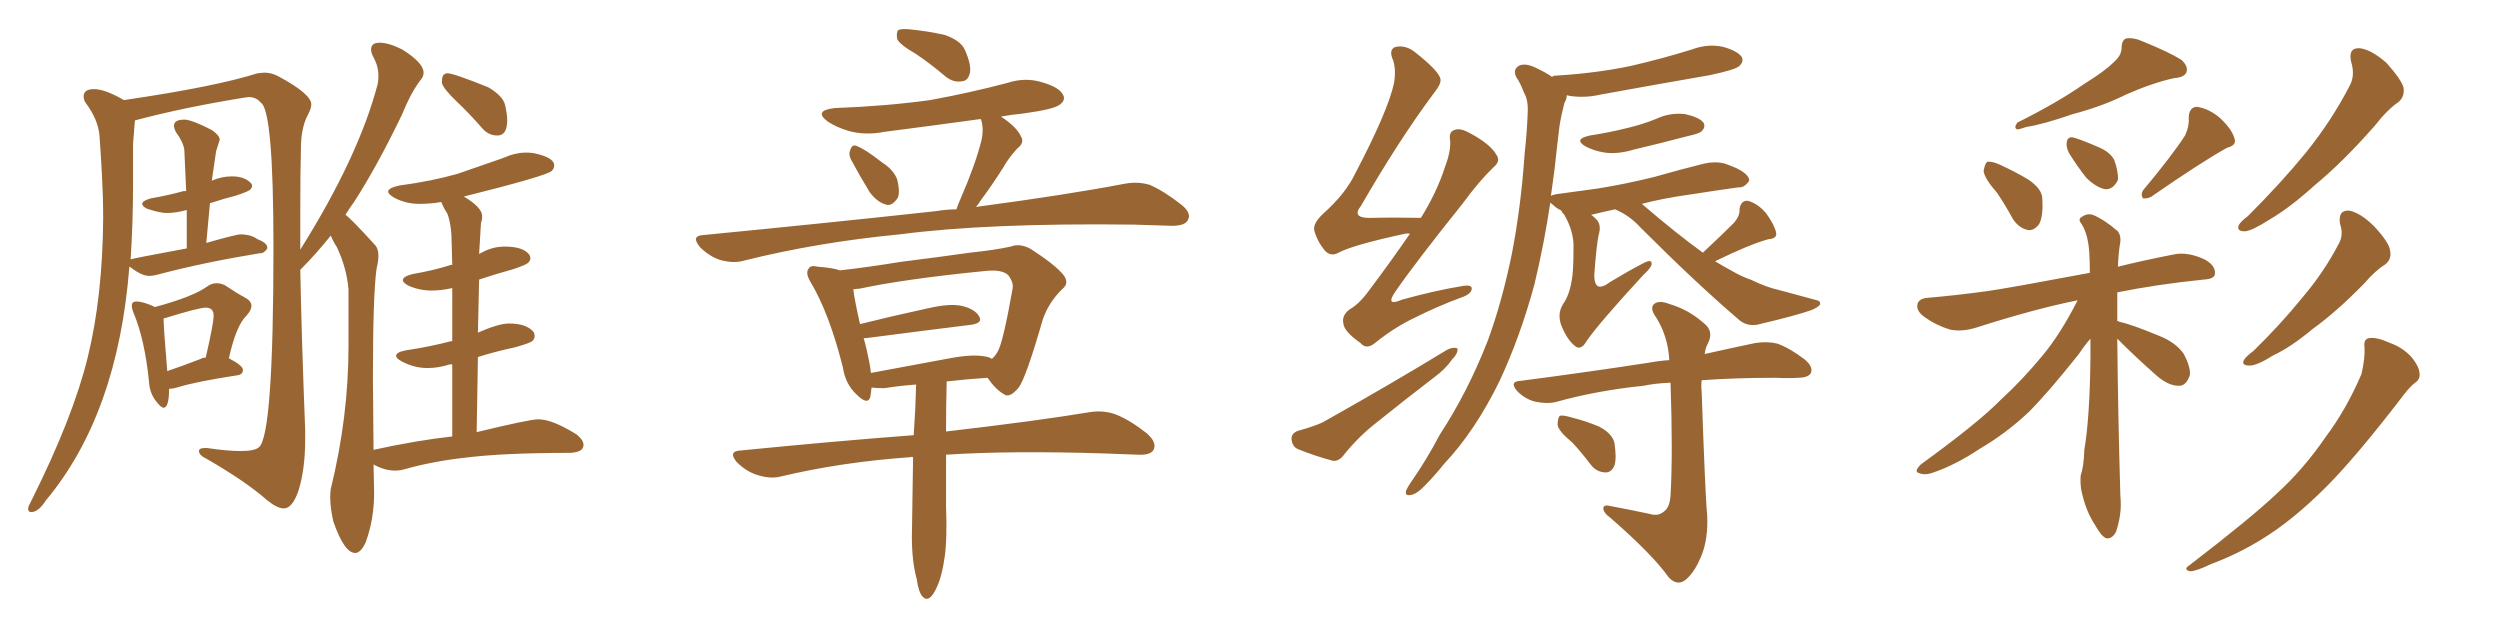 <svg xmlns="http://www.w3.org/2000/svg" xmlns:xlink="http://www.w3.org/1999/xlink" width="600" height="150"><path fill="#996633" padding="10" d="M39.26 97.85L39.26 97.85Q38.67 97.85 37.65 96.53L37.65 96.53Q35.89 94.48 35.74 91.41L35.74 91.41Q34.72 81.45 32.08 75.15L32.08 75.15Q31.64 74.12 31.64 73.39L31.64 73.39Q31.64 72.36 32.67 72.36L32.67 72.36Q34.42 72.36 37.21 73.68L37.21 73.68Q46.44 71.19 49.80 68.70L49.80 68.70Q50.83 67.97 52.00 67.97L52.00 67.97Q52.88 67.97 53.91 68.41L53.91 68.41Q56.98 70.46 58.67 71.34Q60.35 72.22 60.35 73.39L60.35 73.39Q60.35 74.41 59.18 75.73L59.18 75.73Q56.69 78.08 54.93 85.99L54.93 85.99Q58.30 87.74 58.30 88.77L58.30 88.77Q58.30 89.94 56.84 90.09L56.84 90.09Q47.31 91.55 42.92 92.87L42.92 92.87Q41.60 93.31 40.58 93.31L40.58 93.31Q40.58 97.85 39.26 97.85ZM40.14 89.06L40.14 89.06Q43.65 87.89 48.19 86.13L48.19 86.13Q48.49 85.84 49.37 85.84L49.37 85.84Q51.27 77.64 51.27 75.73L51.27 75.73Q51.27 73.83 49.37 73.83L49.37 73.83Q47.75 73.83 39.70 76.32L39.70 76.32Q39.40 76.32 39.26 76.46L39.26 76.46Q39.26 78.52 40.14 89.06ZM119.38 32.52L119.38 32.52Q117.19 32.52 115.72 30.76L115.72 30.76Q112.65 27.25 109.57 24.32Q106.49 21.39 106.05 19.92L106.05 19.92Q106.05 18.31 106.49 17.94Q106.93 17.58 107.37 17.58L107.37 17.58Q108.84 17.58 117.19 20.95L117.19 20.95Q120.70 23.00 121.22 25.20Q121.73 27.39 121.73 28.86L121.73 28.86Q121.73 32.52 119.38 32.52ZM85.25 132.71L85.25 132.71Q82.62 132.71 79.98 125.10L79.98 125.10Q79.25 121.73 79.25 119.38L79.25 119.38Q79.25 118.21 79.39 117.33L79.39 117.33Q83.64 100.05 83.64 83.06L83.64 83.06L83.64 69.43Q83.20 64.31 80.86 59.33L80.86 59.33Q79.98 58.01 79.39 56.54L79.39 56.54Q75.88 60.94 72.07 64.75L72.07 64.75Q72.36 80.57 73.24 103.13L73.24 103.13L73.24 105.47Q73.24 112.65 71.63 117.77L71.63 117.77Q70.17 122.02 68.12 122.02L68.12 122.02Q66.50 122.02 64.01 119.97L64.01 119.97Q59.03 115.58 49.66 110.16L49.66 110.16Q47.75 109.28 47.75 108.25L47.75 108.25Q47.75 107.52 49.22 107.52L49.22 107.52L49.66 107.52Q54.64 108.25 57.71 108.25L57.71 108.25Q61.08 108.25 62.11 107.37L62.11 107.37Q65.63 104.74 65.63 59.33L65.63 59.33Q65.63 26.22 62.55 24.61L62.55 24.61Q61.52 23.29 59.62 23.29L59.62 23.29L58.59 23.44Q44.09 25.78 32.52 28.86L32.52 28.86Q32.37 28.86 32.37 29.00L32.37 29.00L31.93 34.57L31.93 44.53Q31.93 53.32 31.35 62.26L31.35 62.26Q31.35 62.11 44.82 59.62L44.82 59.62L44.82 50.39Q42.33 51.12 39.99 51.12L39.99 51.12Q38.38 51.12 35.30 50.10L35.30 50.10Q34.13 49.51 34.13 48.93L34.13 48.93Q34.13 48.19 36.18 47.61L36.18 47.61Q40.43 46.88 44.09 45.85L44.09 45.85L44.68 45.85L44.24 36.04Q44.09 34.28 42.19 31.64L42.19 31.64Q41.75 30.76 41.75 30.18L41.75 30.18Q41.75 28.71 44.24 28.71L44.24 28.71Q46.00 28.71 50.83 31.20L50.83 31.20Q52.73 32.52 52.73 33.54L52.73 33.54L51.86 36.33L50.83 43.36Q53.17 42.33 55.66 42.33L55.66 42.33Q58.74 42.33 60.21 43.95L60.21 43.95Q60.50 44.24 60.50 44.53L60.50 44.53Q60.50 45.12 59.99 45.56Q59.47 46.00 56.84 46.88L56.84 46.88Q53.47 47.75 50.39 48.78L50.39 48.78L49.51 58.30Q56.69 56.25 57.71 56.25L57.71 56.25Q60.21 56.25 61.82 57.42L61.82 57.42Q64.16 58.30 64.16 59.47L64.16 59.47L64.16 59.62Q63.43 60.79 62.40 60.79L62.40 60.79L62.26 60.79Q48.78 62.99 37.79 65.92L37.79 65.92Q36.77 66.21 35.74 66.21L35.74 66.21Q33.98 66.21 31.35 64.16L31.35 64.16L31.05 64.01Q28.27 99.46 10.99 120.12L10.99 120.12Q9.23 122.90 7.47 122.90L7.47 122.90Q6.74 122.90 6.74 122.02L6.74 122.02Q6.74 121.58 7.62 119.97L7.62 119.97Q17.58 100.05 21.09 85.62Q24.61 71.19 24.76 52.44L24.76 52.44Q24.76 47.31 24.46 41.89Q24.17 36.47 23.88 32.59Q23.58 28.71 20.51 24.61L20.51 24.61Q20.07 23.88 20.07 23.14L20.07 23.14Q20.07 21.39 22.56 21.39L22.56 21.39Q25.20 21.39 29.74 24.02L29.74 24.02Q51.71 20.80 61.82 17.58L61.82 17.58L63.43 17.43Q65.19 17.43 66.80 18.31L66.80 18.31Q74.71 22.56 74.71 25.05L74.71 25.05Q74.71 26.07 73.83 27.69L73.83 27.69Q72.22 30.76 72.22 35.74L72.22 35.74Q72.07 41.46 72.07 50.39L72.07 50.39L72.07 59.91Q86.13 37.50 90.67 20.07L90.67 20.07Q90.82 19.19 90.82 18.16L90.82 18.16Q90.82 15.82 89.50 13.48L89.50 13.48Q89.06 12.60 89.06 11.87L89.06 11.87Q89.06 10.25 91.11 10.25L91.11 10.25Q93.31 10.25 96.53 11.87L96.53 11.87Q101.66 15.09 101.66 17.43L101.66 17.43Q101.66 18.31 101.07 19.04L101.07 19.04Q98.73 21.97 96.39 27.69L96.39 27.69Q90.38 40.14 84.96 48.49L84.96 48.49Q83.79 50.10 82.91 51.56L82.91 51.56Q84.08 52.29 90.09 58.89L90.09 58.89Q90.82 59.77 90.82 61.38L90.82 61.38Q90.82 62.70 90.38 64.45L90.38 64.45Q89.50 70.75 89.50 90.82L89.50 90.82L89.65 107.96Q99.61 105.76 108.54 104.74L108.54 104.74L108.54 87.45L107.96 87.45Q105.18 88.33 102.69 88.33L102.69 88.33Q99.32 88.33 96.39 86.72L96.39 86.72Q95.07 85.99 95.07 85.40L95.07 85.40Q95.07 84.52 97.41 84.08L97.41 84.08Q103.27 83.20 108.25 81.88L108.25 81.88L108.54 81.88L108.54 69.14Q105.91 69.73 103.56 69.73L103.56 69.73Q100.63 69.73 98.00 68.55L98.00 68.55Q96.68 67.82 96.68 67.24L96.68 67.24Q96.68 66.36 99.02 65.77L99.02 65.77Q104.15 64.89 108.25 63.57L108.25 63.57L108.54 63.57L108.40 58.45Q108.40 54.05 107.37 51.27L107.37 51.27Q106.49 49.95 105.91 48.49L105.91 48.49Q103.27 48.93 100.63 48.93L100.63 48.93Q97.41 48.93 94.63 47.46L94.63 47.46Q93.16 46.58 93.16 46.00L93.16 46.00Q93.16 45.12 95.80 44.53L95.80 44.53Q103.42 43.51 109.72 41.75L109.72 41.75L120.70 37.94Q123.63 36.62 126.27 36.62L126.27 36.62Q127.29 36.62 128.17 36.77L128.17 36.77Q133.01 37.79 133.01 39.70L133.01 39.70Q133.01 40.43 132.42 41.02L132.42 41.02Q131.25 42.19 111.33 47.17L111.33 47.17Q115.72 49.80 115.72 51.86L115.72 51.86Q115.72 52.73 115.43 53.61L115.43 53.61L114.99 60.94L115.58 60.64Q118.21 59.18 121.14 59.18L121.14 59.18Q125.54 59.18 127.00 61.08L127.00 61.08Q127.29 61.52 127.29 61.96L127.29 61.96Q127.29 62.55 126.78 63.06Q126.27 63.57 123.19 64.60L123.19 64.60Q118.95 65.77 114.99 67.09L114.99 67.09L114.70 79.83Q119.68 77.64 122.17 77.64L122.17 77.64Q126.56 77.64 128.17 79.83L128.17 79.83L128.32 80.57Q128.32 81.30 127.81 81.81Q127.29 82.32 123.63 83.35L123.63 83.35Q118.80 84.38 114.70 85.69L114.70 85.69L114.40 103.71Q127.15 100.63 129.20 100.63L129.20 100.63Q132.57 100.63 138.43 104.30L138.43 104.30Q140.04 105.62 140.04 106.79L140.04 106.79Q140.04 108.54 136.82 108.69L136.82 108.69Q120.70 108.69 111.47 109.86L111.47 109.86Q103.71 110.74 96.97 112.65L96.97 112.65Q95.95 112.94 94.78 112.94L94.78 112.94Q92.29 112.94 89.65 111.47L89.65 111.47L89.79 118.36Q89.79 124.66 87.74 130.22L87.74 130.22Q86.57 132.71 85.25 132.71ZM219.73 12.89L219.73 12.89Q215.92 10.69 215.33 9.38L215.33 9.38Q215.04 7.76 215.63 7.18L215.63 7.18Q216.36 6.88 218.26 7.03L218.26 7.03Q222.66 7.47 226.61 8.35L226.61 8.35Q230.57 9.67 231.59 12.01L231.59 12.01Q233.20 15.67 232.76 17.58L232.76 17.58Q232.32 19.34 231.01 19.48L231.01 19.48Q228.96 19.92 227.05 18.46L227.05 18.46Q223.24 15.23 219.73 12.89ZM204.20 38.23L204.20 38.23Q203.61 36.91 204.05 36.04L204.05 36.04Q204.49 34.57 205.52 35.01L205.52 35.01Q207.57 35.74 211.67 38.96L211.67 38.96Q214.45 40.72 215.33 43.07L215.33 43.07Q216.06 46.00 215.48 47.46L215.48 47.46Q214.01 49.66 212.55 49.07L212.55 49.07Q210.50 48.49 208.74 46.14L208.74 46.14Q206.40 42.33 204.20 38.23ZM229.54 50.24L229.54 50.24Q229.98 48.93 230.57 47.61L230.57 47.61Q234.08 39.55 235.55 33.69L235.55 33.69Q236.13 31.20 235.55 29.00L235.55 29.00Q235.40 28.71 235.40 28.56L235.40 28.56Q223.68 30.18 212.26 31.64L212.26 31.64Q207.86 32.52 203.91 31.49L203.91 31.49Q200.83 30.62 198.63 29.15L198.63 29.15Q195.12 26.51 200.39 25.93L200.39 25.93Q212.55 25.49 223.24 24.02L223.24 24.02Q232.76 22.27 241.70 19.92L241.70 19.92Q246.09 18.46 250.20 19.78L250.20 19.78Q254.30 20.95 255.18 22.85L255.18 22.85Q255.76 24.02 254.44 25.05L254.44 25.05Q253.13 26.22 245.51 27.25L245.51 27.25Q242.58 27.54 240.23 27.98L240.23 27.98Q244.04 30.47 245.07 32.81L245.07 32.81Q245.95 34.28 244.04 35.74L244.04 35.74Q241.85 38.23 240.82 40.14L240.82 40.14Q238.04 44.53 235.40 48.05L235.40 48.05Q234.81 49.07 234.23 49.66L234.23 49.66Q256.20 46.73 269.97 44.09L269.97 44.09Q273.19 43.51 275.98 44.38L275.98 44.38Q279.35 45.85 283.45 49.07L283.45 49.07Q286.08 51.12 285.06 52.88L285.06 52.88Q284.33 54.20 281.25 54.20L281.25 54.20Q277.00 54.05 272.17 53.91L272.17 53.91Q237.16 53.47 215.92 56.25L215.92 56.25Q196.14 58.15 178.56 62.55L178.56 62.55Q176.07 63.28 172.85 62.40L172.85 62.40Q170.21 61.52 168.02 59.33L168.02 59.33Q165.67 56.54 168.90 56.40L168.90 56.40Q199.07 53.47 224.56 50.68L224.56 50.68Q227.20 50.24 229.54 50.24ZM219.14 109.72L219.14 109.72Q218.70 109.57 218.55 109.72L218.55 109.72Q201.86 110.89 187.21 114.40L187.21 114.40Q184.86 114.99 181.64 113.96L181.64 113.96Q179.00 113.09 176.81 110.89L176.81 110.89Q174.61 108.25 177.83 108.11L177.83 108.11Q199.95 105.91 219.29 104.44L219.29 104.44Q219.73 98.14 219.87 92.29L219.87 92.29Q215.92 92.58 212.26 93.16L212.26 93.16Q210.21 93.16 209.18 93.02L209.18 93.02Q209.03 94.19 208.89 95.21L208.89 95.21Q208.30 97.41 205.52 94.63L205.52 94.63Q202.88 92.14 202.29 88.18L202.29 88.18Q199.07 75.29 194.53 67.68L194.53 67.68Q193.21 65.48 194.09 64.45L194.09 64.45Q194.53 63.57 196.29 64.01L196.29 64.01Q200.10 64.31 201.56 64.89L201.56 64.89Q208.15 64.16 216.21 62.84L216.21 62.84Q225.59 61.67 232.76 60.64L232.76 60.64Q238.48 60.06 242.58 59.18L242.58 59.18Q244.78 58.30 247.41 59.77L247.41 59.77Q253.27 63.57 255.18 65.92L255.18 65.92Q256.79 67.97 254.88 69.43L254.88 69.43Q251.51 72.80 250.20 76.90L250.20 76.90L250.20 76.90Q246.24 90.67 244.48 93.02L244.48 93.02Q242.29 95.65 240.97 94.63L240.97 94.63Q238.92 93.46 237.01 90.67L237.01 90.67Q232.18 90.97 227.20 91.55L227.20 91.55Q227.05 97.71 227.05 103.56L227.05 103.56Q248.58 101.07 261.77 98.88L261.77 98.88Q264.99 98.44 267.77 99.46L267.77 99.46Q271.14 100.78 275.24 104.00L275.24 104.00Q277.73 106.20 276.86 107.96L276.86 107.96Q276.12 109.28 273.05 109.13L273.05 109.13Q269.53 108.98 265.43 108.84L265.43 108.84Q242.58 108.11 227.05 109.13L227.05 109.13Q227.05 115.28 227.05 121.58L227.05 121.58Q227.34 129.05 226.76 133.45L226.76 133.45Q226.03 138.72 224.56 141.50L224.56 141.50Q222.95 144.73 221.48 143.26L221.48 143.26Q220.46 142.24 220.02 139.01L220.02 139.01Q218.85 134.77 218.85 128.91L218.85 128.91Q218.99 119.09 219.14 109.72ZM236.43 85.55L236.43 85.55L236.43 85.55Q237.45 85.69 238.04 86.13L238.04 86.13Q238.77 85.55 239.36 84.52L239.36 84.52Q240.67 82.62 243.02 69.29L243.02 69.29Q243.31 67.82 241.99 66.06L241.99 66.06Q240.53 64.60 236.43 65.04L236.43 65.04Q217.24 66.94 206.25 69.29L206.25 69.29Q205.66 69.29 204.79 69.43L204.79 69.43Q205.08 71.92 206.40 77.78L206.40 77.78Q214.01 75.88 222.80 73.97L222.80 73.97Q227.93 72.80 230.71 73.39L230.71 73.39Q233.94 74.12 234.96 75.88L234.96 75.88Q235.99 77.49 233.20 77.93L233.20 77.93Q222.51 79.25 207.86 81.15L207.86 81.15Q207.42 81.15 207.28 81.15L207.28 81.15Q208.01 83.64 208.59 86.72L208.59 86.72Q208.89 88.18 209.03 89.50L209.03 89.50Q217.68 87.89 227.93 85.99L227.93 85.99Q233.35 84.96 236.43 85.55ZM338.38 56.10L338.38 56.10Q337.79 55.96 337.21 56.10L337.21 56.10Q324.90 58.74 321.24 60.64L321.24 60.64Q319.48 61.67 318.02 60.21L318.02 60.21Q315.97 57.71 315.38 55.08L315.38 55.08Q315.23 53.47 317.58 51.27L317.58 51.27Q323.00 46.44 325.34 41.46L325.34 41.46Q333.11 26.66 334.57 19.92L334.57 19.92Q335.16 16.26 334.13 13.92L334.13 13.92Q333.40 11.87 334.86 11.28L334.86 11.28Q337.35 10.69 339.70 12.60L339.70 12.60Q345.26 16.99 345.70 18.90L345.70 18.90Q346.00 20.07 344.09 22.41L344.09 22.41Q335.60 33.84 326.66 49.37L326.66 49.37Q324.17 52.44 329.15 52.29L329.15 52.29Q334.72 52.15 341.02 52.29L341.02 52.29Q344.82 46.14 346.73 40.28L346.73 40.28Q348.19 36.47 348.05 33.84L348.05 33.84Q347.61 31.64 349.07 31.20L349.07 31.20Q350.39 30.62 352.73 31.93L352.73 31.93Q357.71 34.57 359.18 37.21L359.18 37.21Q360.21 38.67 358.45 40.14L358.45 40.14Q354.93 43.51 350.98 48.93L350.98 48.93Q339.70 62.99 334.86 70.02L334.86 70.02Q332.37 73.68 336.47 71.92L336.47 71.92Q344.38 69.73 350.68 68.70L350.68 68.70Q353.61 68.12 353.17 69.58L353.17 69.58Q352.88 70.75 350.10 71.63L350.10 71.63Q344.97 73.54 339.70 76.17L339.70 76.17Q334.72 78.52 330.18 82.18L330.18 82.18Q327.98 84.08 326.51 82.32L326.51 82.32Q322.56 79.54 322.41 77.64L322.41 77.64Q321.97 75.73 323.88 74.27L323.88 74.27Q326.22 72.95 328.56 69.73L328.56 69.73Q333.84 62.70 338.38 56.10ZM311.43 103.42L311.43 103.42Q315.23 102.39 317.43 101.37L317.43 101.37Q334.13 91.99 347.31 83.94L347.31 83.94Q348.78 83.20 349.80 83.64L349.80 83.64Q349.95 84.81 348.49 86.28L348.49 86.28Q346.88 88.62 344.24 90.53L344.24 90.53Q337.35 95.80 330.62 101.22L330.62 101.22Q326.22 104.59 322.56 109.13L322.56 109.13Q321.39 110.74 319.92 110.60L319.92 110.60Q315.09 109.28 311.57 107.81L311.57 107.81Q310.11 107.23 309.96 105.32L309.96 105.32Q309.96 104.00 311.43 103.42ZM381.59 32.52L381.59 32.52Q386.28 31.79 390.38 30.76L390.38 30.76Q394.19 29.88 397.41 28.56L397.41 28.56Q400.78 26.95 404.44 27.39L404.44 27.39Q407.81 28.13 408.84 29.44L408.84 29.44Q409.42 30.47 408.40 31.49L408.40 31.49Q407.81 32.08 405.03 32.67L405.03 32.67Q398.44 34.42 392.14 35.89L392.14 35.89Q388.33 37.06 385.11 36.62L385.11 36.62Q382.47 36.18 380.57 35.16L380.57 35.16Q377.49 33.40 381.59 32.52ZM408.69 60.64L408.69 60.64Q413.38 56.25 416.16 53.47L416.16 53.47Q417.63 51.71 417.48 50.24L417.48 50.24Q417.77 48.05 419.53 48.19L419.53 48.19Q422.02 48.93 423.93 51.27L423.93 51.27Q425.83 53.91 426.27 55.81L426.27 55.81Q426.56 57.28 424.37 57.42L424.37 57.42Q419.68 58.74 411.62 62.70L411.62 62.70Q413.53 63.87 415.43 64.89L415.43 64.89Q418.21 66.50 420.12 67.09L420.12 67.09Q424.07 68.99 426.86 69.58L426.86 69.58Q431.25 70.75 436.08 72.07L436.08 72.07Q436.96 72.22 436.82 73.10L436.82 73.10Q436.23 73.83 434.77 74.41L434.77 74.41Q431.10 75.73 421.73 77.93L421.73 77.93Q419.09 78.37 417.19 76.61L417.19 76.61Q406.93 67.82 393.75 54.64L393.75 54.64Q391.11 51.71 387.60 50.24L387.60 50.24Q384.23 50.98 381.88 51.56L381.88 51.56Q382.32 51.86 382.76 52.29L382.76 52.29Q384.38 53.61 383.79 55.96L383.79 55.96Q383.20 58.01 382.62 66.06L382.62 66.06Q382.62 68.12 383.50 68.70L383.50 68.70Q384.52 69.14 386.43 67.68L386.43 67.68Q390.53 65.19 394.19 63.28L394.19 63.28Q396.53 61.96 396.39 63.43L396.39 63.43Q396.24 64.31 394.34 66.06L394.34 66.06Q383.94 77.34 380.86 81.74L380.86 81.74Q379.54 84.08 378.22 83.20L378.22 83.20Q376.17 81.74 374.71 78.08L374.71 78.08Q373.68 75.29 375.15 72.95L375.15 72.95Q376.61 70.90 377.20 67.38L377.20 67.38Q377.64 65.33 377.64 59.47L377.64 59.47Q377.78 55.66 375.44 51.56L375.44 51.56Q374.85 50.98 374.71 50.54L374.71 50.54Q373.54 49.95 372.95 49.37L372.95 49.37Q372.22 48.78 372.07 48.63L372.07 48.63Q370.61 58.45 368.26 68.26L368.26 68.26Q364.89 80.71 359.91 91.41L359.91 91.41Q354.05 103.42 346.58 111.33L346.58 111.33Q344.38 114.11 342.04 116.46L342.04 116.46Q339.99 118.65 338.53 118.80L338.53 118.80Q337.06 119.09 337.50 117.63L337.50 117.63Q337.94 116.75 338.53 115.87L338.53 115.87Q342.33 110.45 345.56 104.30L345.56 104.30Q352.29 94.04 357.13 81.59L357.13 81.59Q360.50 72.36 362.84 60.94L362.84 60.94Q365.04 49.66 365.92 36.77L365.92 36.77Q366.50 31.49 366.65 26.95L366.65 26.95Q366.80 24.02 365.77 22.27L365.77 22.27Q364.89 19.92 363.87 18.46L363.87 18.46Q362.99 16.55 364.75 15.67L364.75 15.67Q366.50 15.09 369.14 16.55L369.14 16.55Q371.04 17.43 372.51 18.46L372.51 18.46Q372.80 18.16 373.24 18.16L373.24 18.16Q383.06 17.58 391.41 15.82L391.41 15.82Q399.02 14.06 406.05 11.87L406.05 11.87Q410.01 10.40 413.67 11.28L413.67 11.28Q417.19 12.30 418.07 13.77L418.07 13.77Q418.51 14.79 417.48 15.82L417.48 15.82Q416.60 16.70 410.45 18.02L410.45 18.02Q396.97 20.36 384.08 22.71L384.08 22.71Q380.27 23.58 376.61 23.00L376.61 23.00Q376.17 22.85 376.03 22.85L376.03 22.85Q376.03 23.73 375.44 24.76L375.44 24.76Q374.71 27.54 374.27 30.32L374.27 30.32Q373.68 35.16 373.10 40.58L373.10 40.58Q372.66 43.80 372.22 47.02L372.22 47.02Q372.66 46.73 373.68 46.58L373.68 46.58Q378.81 45.85 383.35 45.26L383.35 45.26Q389.79 44.24 396.97 42.48L396.97 42.48Q403.13 40.72 408.98 39.26L408.98 39.26Q411.62 38.67 413.96 39.26L413.96 39.26Q416.02 39.99 416.89 40.43L416.89 40.43Q419.82 41.89 419.82 43.36L419.82 43.36Q418.65 45.12 417.19 44.97L417.19 44.97Q411.91 45.70 405.32 46.73L405.32 46.73Q399.02 47.61 394.04 48.93L394.04 48.93Q402.39 56.10 408.69 60.64ZM395.95 123.34L395.95 123.34Q397.85 123.93 399.17 122.90L399.17 122.90Q400.78 121.88 400.93 118.80L400.93 118.80Q401.51 109.13 400.93 91.85L400.93 91.85Q397.27 91.99 394.48 92.58L394.48 92.58Q383.06 93.75 373.24 96.53L373.24 96.53Q371.19 96.97 368.41 96.39L368.41 96.39Q366.06 95.80 364.16 93.90L364.16 93.90Q362.11 91.55 364.89 91.41L364.89 91.41Q381.74 89.21 395.95 87.01L395.95 87.01Q398.29 86.57 400.63 86.43L400.63 86.43Q400.34 80.86 397.56 76.32L397.56 76.32Q395.95 74.12 396.83 73.10L396.83 73.10Q398.00 71.92 400.63 72.95L400.63 72.95Q405.18 74.27 408.84 77.49L408.84 77.49Q411.33 79.39 410.01 82.18L410.01 82.18Q409.28 83.50 409.13 84.96L409.13 84.96Q416.31 83.35 421.29 82.32L421.29 82.32Q424.22 81.88 426.56 82.47L426.56 82.47Q429.49 83.50 433.15 86.28L433.15 86.28Q435.21 88.04 434.62 89.50L434.62 89.50Q434.03 90.67 431.40 90.67L431.40 90.67Q429.05 90.82 426.27 90.67L426.27 90.67Q416.31 90.67 408.40 91.26L408.40 91.26Q408.25 92.58 408.40 94.04L408.40 94.04Q409.28 119.53 409.72 123.49L409.72 123.49Q410.01 129.49 408.25 133.59L408.25 133.59Q406.79 137.11 404.88 138.87L404.88 138.87Q402.69 140.92 400.49 138.57L400.49 138.57Q396.68 133.15 386.43 124.22L386.43 124.22Q384.96 123.19 384.81 122.17L384.81 122.17Q384.67 121.00 386.43 121.44L386.43 121.44Q391.11 122.31 395.95 123.34ZM377.34 106.20L377.34 106.20L377.34 106.20Q373.97 103.42 373.83 101.95L373.83 101.95Q373.83 100.20 374.41 99.76L374.41 99.76Q375.29 99.61 377.20 100.20L377.20 100.20Q380.71 101.07 383.79 102.39L383.79 102.39Q386.87 104.00 387.45 106.20L387.45 106.20Q388.04 110.01 387.45 111.77L387.45 111.77Q386.72 113.38 385.40 113.38L385.40 113.38Q383.20 113.38 381.74 111.47L381.74 111.47Q379.54 108.54 377.34 106.20ZM507.28 14.94L507.28 14.94Q509.18 13.33 509.18 11.43L509.18 11.43Q509.18 9.81 510.21 9.23L510.21 9.23Q512.11 8.94 514.31 9.96L514.31 9.96Q520.46 12.45 523.54 14.36L523.54 14.36Q525.29 15.97 524.71 17.43L524.71 17.43Q524.12 18.60 521.78 18.75L521.78 18.75Q516.50 19.92 510.21 22.71L510.21 22.71Q504.64 25.49 497.46 27.39L497.46 27.39Q490.28 29.88 486.33 30.47L486.33 30.47Q484.72 31.05 484.13 31.05L484.13 31.05Q483.25 30.76 484.13 29.44L484.13 29.44Q493.80 24.61 500.10 20.21L500.10 20.21Q505.08 17.14 507.28 14.94ZM479.30 46.29L479.30 46.29Q476.22 42.77 476.07 41.02L476.07 41.02Q476.37 39.26 476.95 38.82L476.95 38.82Q478.13 38.67 480.03 39.55L480.03 39.55Q483.54 41.16 486.77 43.07L486.77 43.07Q489.99 45.26 490.14 47.46L490.14 47.46Q490.43 51.86 489.40 53.76L489.40 53.76Q488.23 55.37 486.77 55.22L486.77 55.22Q484.57 54.79 483.11 52.59L483.11 52.59Q481.20 49.07 479.30 46.29ZM496.58 36.77L496.58 36.77Q495.85 35.30 496.00 34.28L496.00 34.28Q496.14 32.81 497.46 32.96L497.46 32.96Q499.22 33.40 503.61 35.30L503.61 35.30Q506.40 36.47 507.42 38.38L507.42 38.38Q508.45 41.31 508.30 43.21L508.30 43.21Q507.13 45.56 505.22 45.41L505.22 45.41Q503.03 44.97 500.68 42.63L500.68 42.63Q498.49 39.84 496.58 36.77ZM524.41 32.52L524.41 32.52Q525.44 30.32 525.29 28.42L525.29 28.42Q525.29 25.78 527.20 25.63L527.20 25.63Q530.27 26.07 532.91 28.42L532.91 28.42Q535.69 31.05 536.28 33.25L536.28 33.25Q536.87 34.86 534.52 35.45L534.52 35.45Q528.66 38.67 516.36 47.17L516.36 47.17Q515.33 47.75 514.31 47.61L514.31 47.61Q513.72 46.73 514.31 45.70L514.31 45.70Q521.19 37.50 524.41 32.52ZM508.15 81.30L508.15 81.30Q508.30 98.44 508.89 119.09L508.89 119.09Q509.33 123.19 507.86 127.59L507.86 127.59Q506.98 129.35 505.52 129.20L505.52 129.20Q504.35 128.76 502.88 126.12L502.88 126.12Q500.54 122.61 499.51 117.63L499.51 117.63Q499.22 115.87 499.37 114.11L499.37 114.11Q500.10 112.06 500.24 107.96L500.24 107.96Q501.56 100.20 501.71 85.55L501.71 85.55Q501.71 83.20 501.71 81.30L501.71 81.30Q500.39 82.76 498.93 84.96L498.93 84.96Q491.46 94.34 486.91 98.88L486.91 98.88Q481.49 104.00 475.20 107.67L475.20 107.67Q469.34 111.62 463.62 113.53L463.62 113.53Q461.87 114.11 460.55 113.53L460.55 113.53Q459.23 113.23 460.99 111.47L460.99 111.47Q474.90 101.37 480.18 95.95L480.18 95.95Q485.45 91.11 490.28 85.25L490.28 85.25Q494.53 80.13 498.63 72.07L498.63 72.07Q488.38 74.12 474.17 78.66L474.17 78.66Q470.80 79.69 468.02 79.10L468.02 79.10Q464.65 78.08 462.01 76.17L462.01 76.17Q459.67 74.56 460.25 72.80L460.25 72.80Q460.69 71.63 462.60 71.48L462.60 71.48Q469.34 70.90 476.95 69.87L476.95 69.87Q482.08 69.14 501.56 65.48L501.56 65.48Q501.56 62.84 501.42 60.50L501.42 60.50Q501.12 56.25 499.66 53.91L499.66 53.91Q498.63 52.59 499.51 52.15L499.51 52.15Q500.83 51.12 502.29 51.56L502.29 51.56Q505.08 52.73 508.30 55.52L508.30 55.52Q509.03 56.54 508.89 58.01L508.89 58.01Q508.45 60.35 508.30 64.01L508.30 64.01Q514.16 62.55 521.63 61.08L521.63 61.08Q525 60.35 529.10 62.26L529.10 62.26Q531.74 63.72 531.59 65.63L531.59 65.63Q531.59 66.94 528.96 67.09L528.96 67.09Q517.53 68.26 508.15 70.17L508.15 70.17Q508.15 73.10 508.15 77.05L508.15 77.05Q508.45 77.05 508.59 77.20L508.59 77.20Q511.38 77.78 518.12 80.57L518.12 80.57Q522.22 82.18 524.12 84.96L524.12 84.96Q525.73 88.04 525.59 89.94L525.59 89.94Q524.71 92.72 522.80 92.58L522.80 92.58Q520.46 92.58 517.68 90.23L517.68 90.23Q512.70 85.84 508.15 81.30ZM564.26 14.79L564.26 14.79Q563.53 11.43 566.31 11.57L566.31 11.57Q569.09 11.87 572.75 15.09L572.75 15.09Q576.42 19.19 576.86 21.09L576.86 21.09Q577.15 23.14 575.68 24.46L575.68 24.46Q573.05 26.22 569.82 30.32L569.82 30.32Q562.21 38.96 555.62 44.38L555.62 44.38Q549.46 49.95 544.63 52.73L544.63 52.73Q540.53 55.37 538.77 55.52L538.77 55.52Q536.72 55.52 537.30 54.05L537.30 54.05Q537.74 53.17 539.50 51.86L539.50 51.86Q547.56 43.80 553.42 36.62L553.42 36.62Q559.57 29.00 563.96 20.51L563.96 20.51Q565.28 18.02 564.26 14.79ZM561.62 53.76L561.62 53.76Q561.04 50.39 563.82 50.54L563.82 50.54Q566.60 51.12 569.82 54.35L569.82 54.35Q573.49 58.30 573.63 60.21L573.63 60.21Q574.07 62.26 572.31 63.57L572.31 63.57Q570.12 64.89 567.33 68.12L567.33 68.12Q560.74 74.85 555.03 78.96L555.03 78.96Q549.76 83.35 545.65 85.25L545.65 85.25Q541.70 87.74 539.94 87.74L539.94 87.74Q537.74 87.74 538.62 86.28L538.62 86.28Q539.06 85.55 540.82 84.23L540.82 84.23Q547.41 77.78 552.39 71.63L552.39 71.63Q557.67 65.48 561.33 58.45L561.33 58.45Q562.50 56.40 561.62 53.76ZM567.48 83.35L567.48 83.35L567.48 83.35Q567.19 81.30 568.65 81.15L568.65 81.15Q570.41 80.86 573.63 82.32L573.63 82.32Q576.56 83.35 578.76 85.69L578.76 85.69Q580.52 87.89 580.66 89.36L580.66 89.36Q580.96 90.97 579.64 91.85L579.64 91.85Q578.47 92.72 577.00 94.63L577.00 94.63Q565.43 109.72 558.25 116.89L558.25 116.89Q550.20 124.95 542.72 129.49L542.72 129.49Q537.01 133.01 530.71 135.35L530.71 135.35Q527.05 137.11 525.59 137.11L525.59 137.11Q523.97 136.67 525.29 135.79L525.29 135.79Q540.38 124.22 546.53 118.36L546.53 118.36Q552.83 112.65 558.25 104.74L558.25 104.74Q563.09 98.29 566.75 89.79L566.75 89.79Q567.63 85.99 567.48 83.35Z"/></svg>